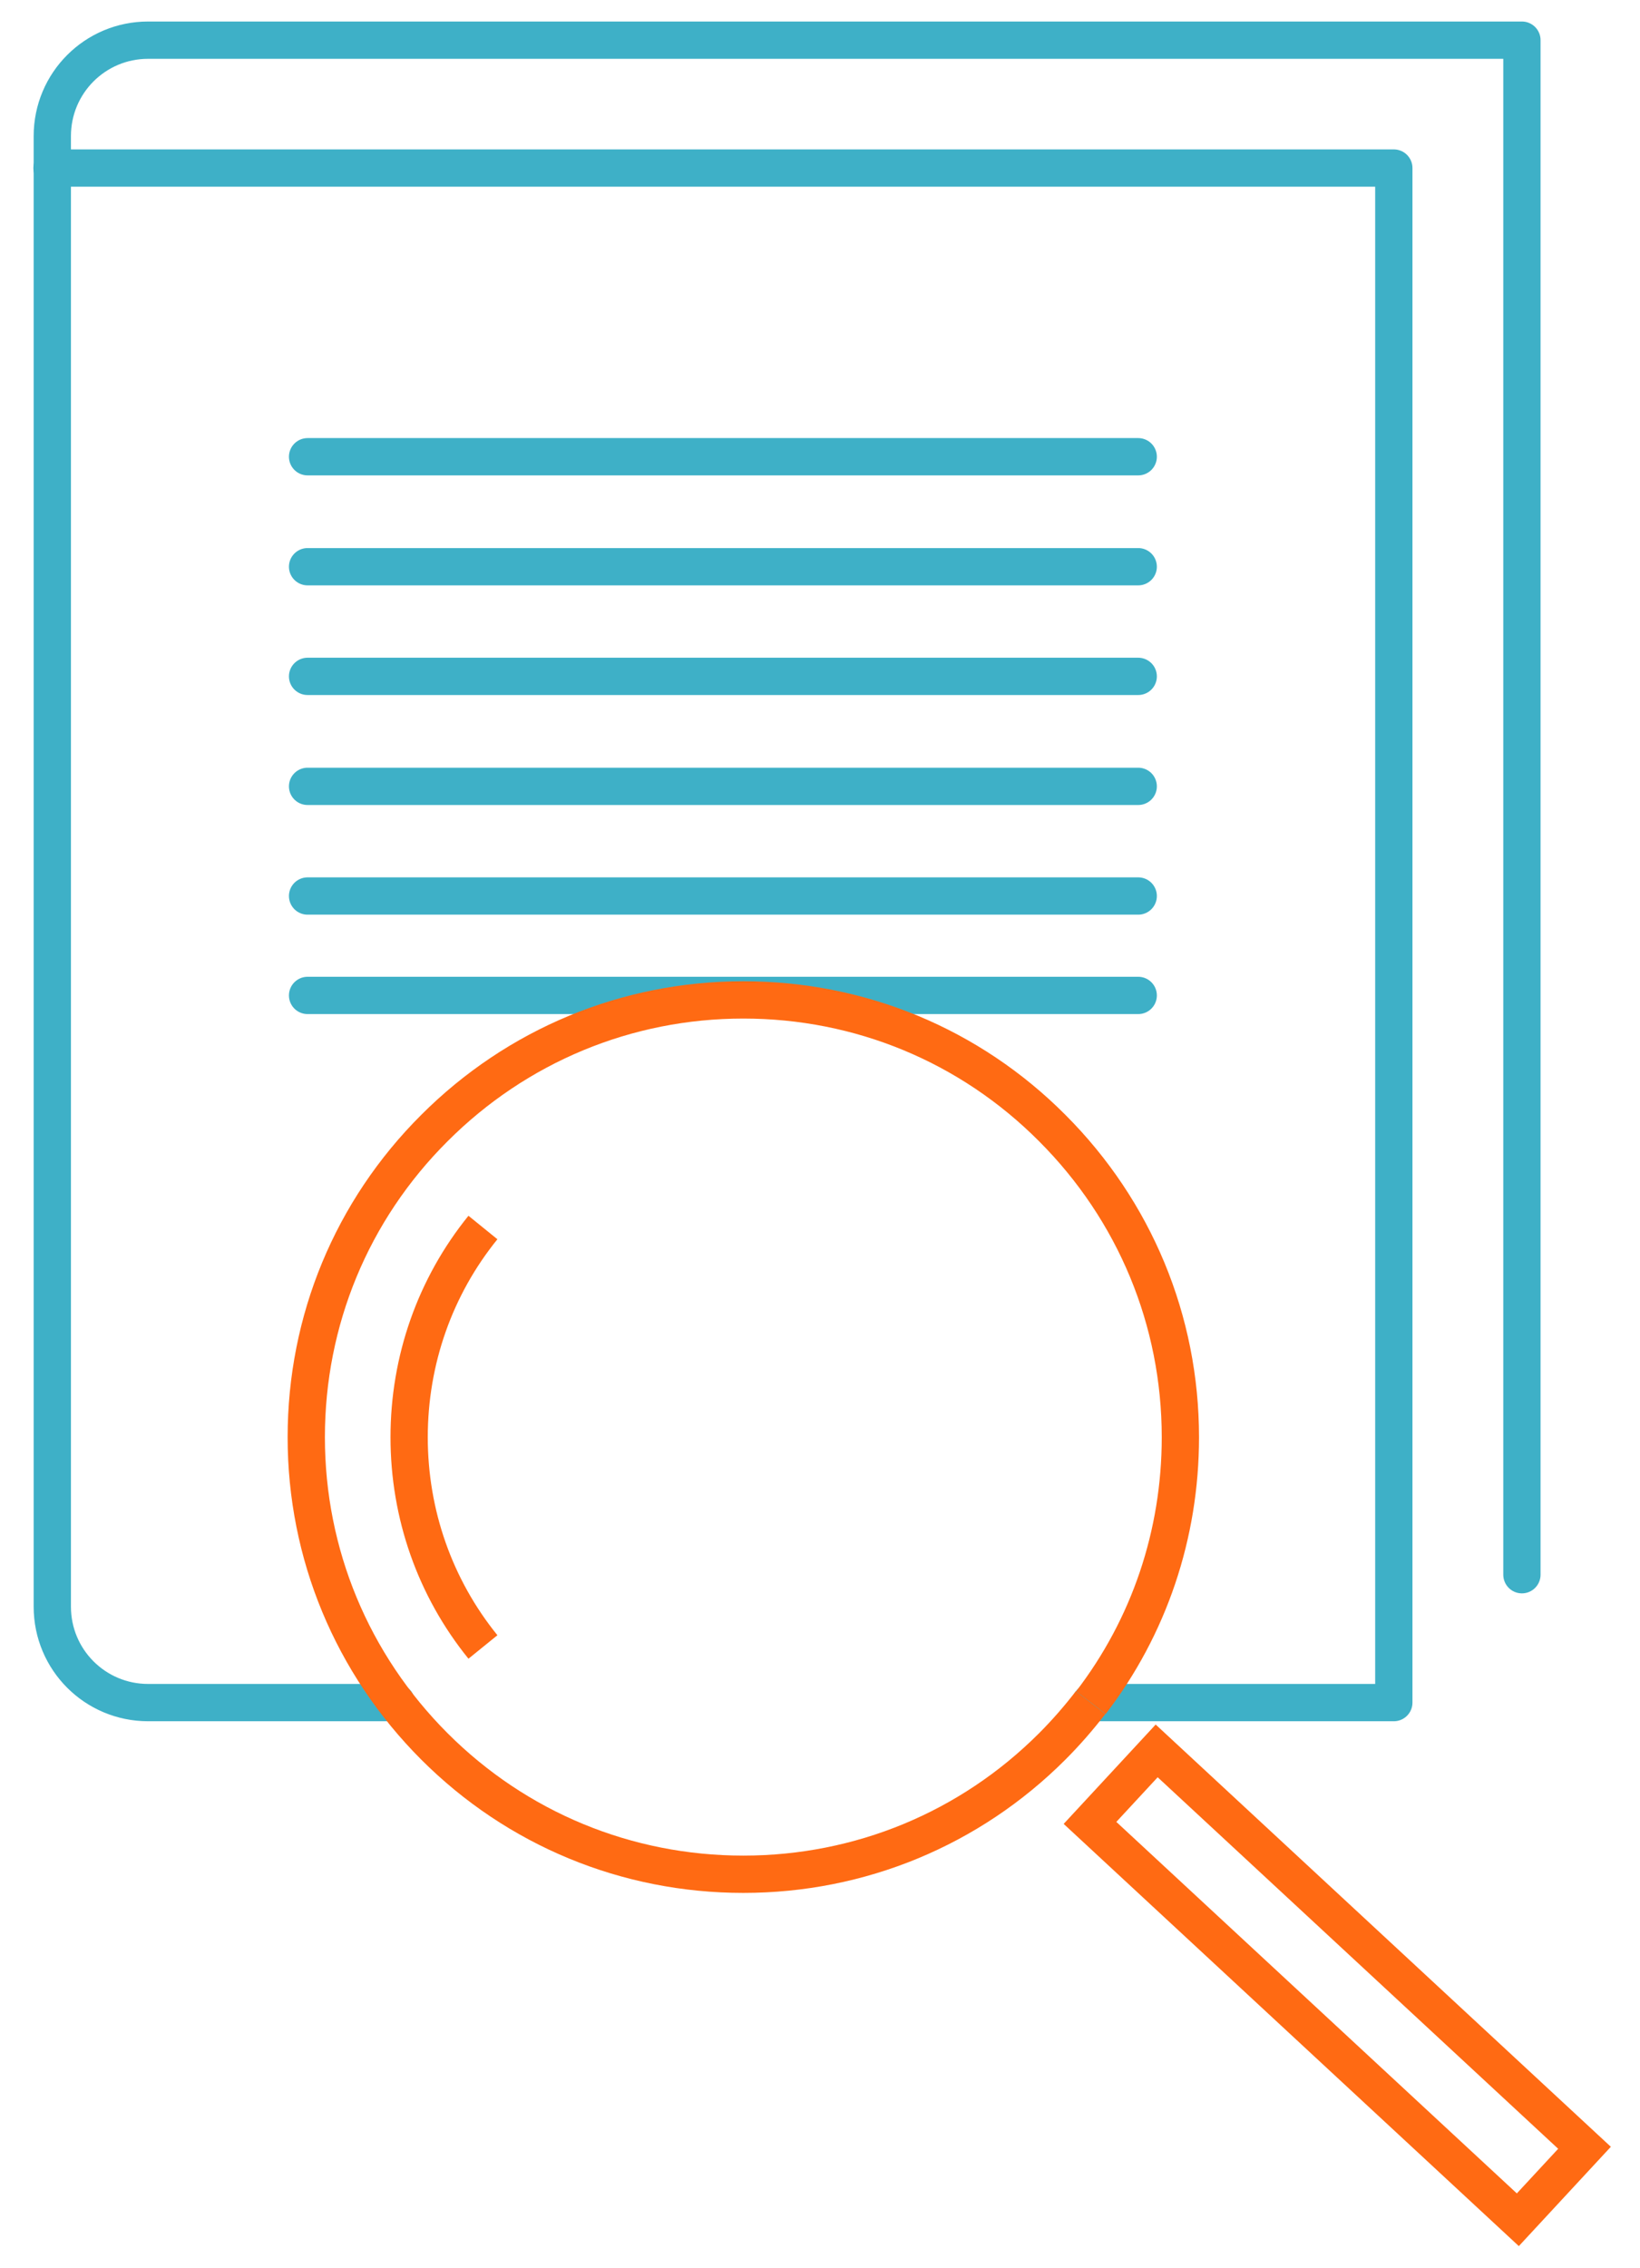 <svg width="55" height="76" viewBox="0 0 55 76" fill="none" xmlns="http://www.w3.org/2000/svg">
<g clip-path="url(#clip0_17524_3231)">
<path d="M10.315 22.668H38.172" stroke="#3EB0C7" stroke-width="1.25" stroke-linecap="round" stroke-linejoin="round"/>
<path d="M10.315 18.993H38.172" stroke="#3EB0C7" stroke-width="1.25" stroke-linecap="round" stroke-linejoin="round"/>
<path d="M10.315 15.307H38.172" stroke="#3EB0C7" stroke-width="1.25" stroke-linecap="round" stroke-linejoin="round"/>
<path d="M10.315 26.354H38.172" stroke="#3EB0C7" stroke-width="1.25" stroke-linecap="round" stroke-linejoin="round"/>
<path d="M10.315 30.029H38.172" stroke="#3EB0C7" stroke-width="1.25" stroke-linecap="round" stroke-linejoin="round"/>
<path d="M10.315 33.361H38.172" stroke="#3EB0C7" stroke-width="1.25" stroke-linecap="round" stroke-linejoin="round"/>
<path d="M13.293 57.061H4.968C3.19 57.061 1.754 55.625 1.754 53.846V4.561C1.754 2.782 3.19 1.346 4.968 1.346H51.04V52.775" stroke="#3EB0C7" stroke-width="1.25" stroke-linecap="round" stroke-linejoin="round"/>
<path d="M1.744 5.632H46.744V57.061H36.576" stroke="#3EB0C7" stroke-width="1.25" stroke-linecap="round" stroke-linejoin="round"/>
<path d="M36.575 57.061C36.179 57.575 35.75 58.068 35.289 58.529C32.525 61.293 28.839 62.814 24.929 62.814C21.018 62.814 17.332 61.293 14.568 58.529C11.804 55.764 10.271 52.079 10.271 48.168C10.271 44.257 11.793 40.572 14.568 37.807C17.332 35.043 21.018 33.511 24.929 33.511C28.839 33.511 32.525 35.032 35.289 37.807C38.054 40.572 39.586 44.257 39.586 48.168C39.586 51.425 38.536 54.522 36.586 57.061" stroke="#FF6A13" stroke-width="1.25" stroke-miterlimit="10"/>
<path d="M16.196 41.139C14.589 43.121 13.721 45.586 13.721 48.168C13.721 50.75 14.589 53.214 16.196 55.197" stroke="#FF6A13" stroke-width="1.25" stroke-miterlimit="10"/>
<path d="M38.791 58.68L36.555 61.093L50.903 74.393L53.139 71.981L38.791 58.68Z" stroke="#FF6A13" stroke-width="1.25" stroke-miterlimit="10"/>
</g>
<defs>
<clipPath id="clip0_17524_3231">
<rect width="53.571" height="75" fill="white" transform="translate(0.715 0.5)"/>
</clipPath>
</defs>
</svg>
